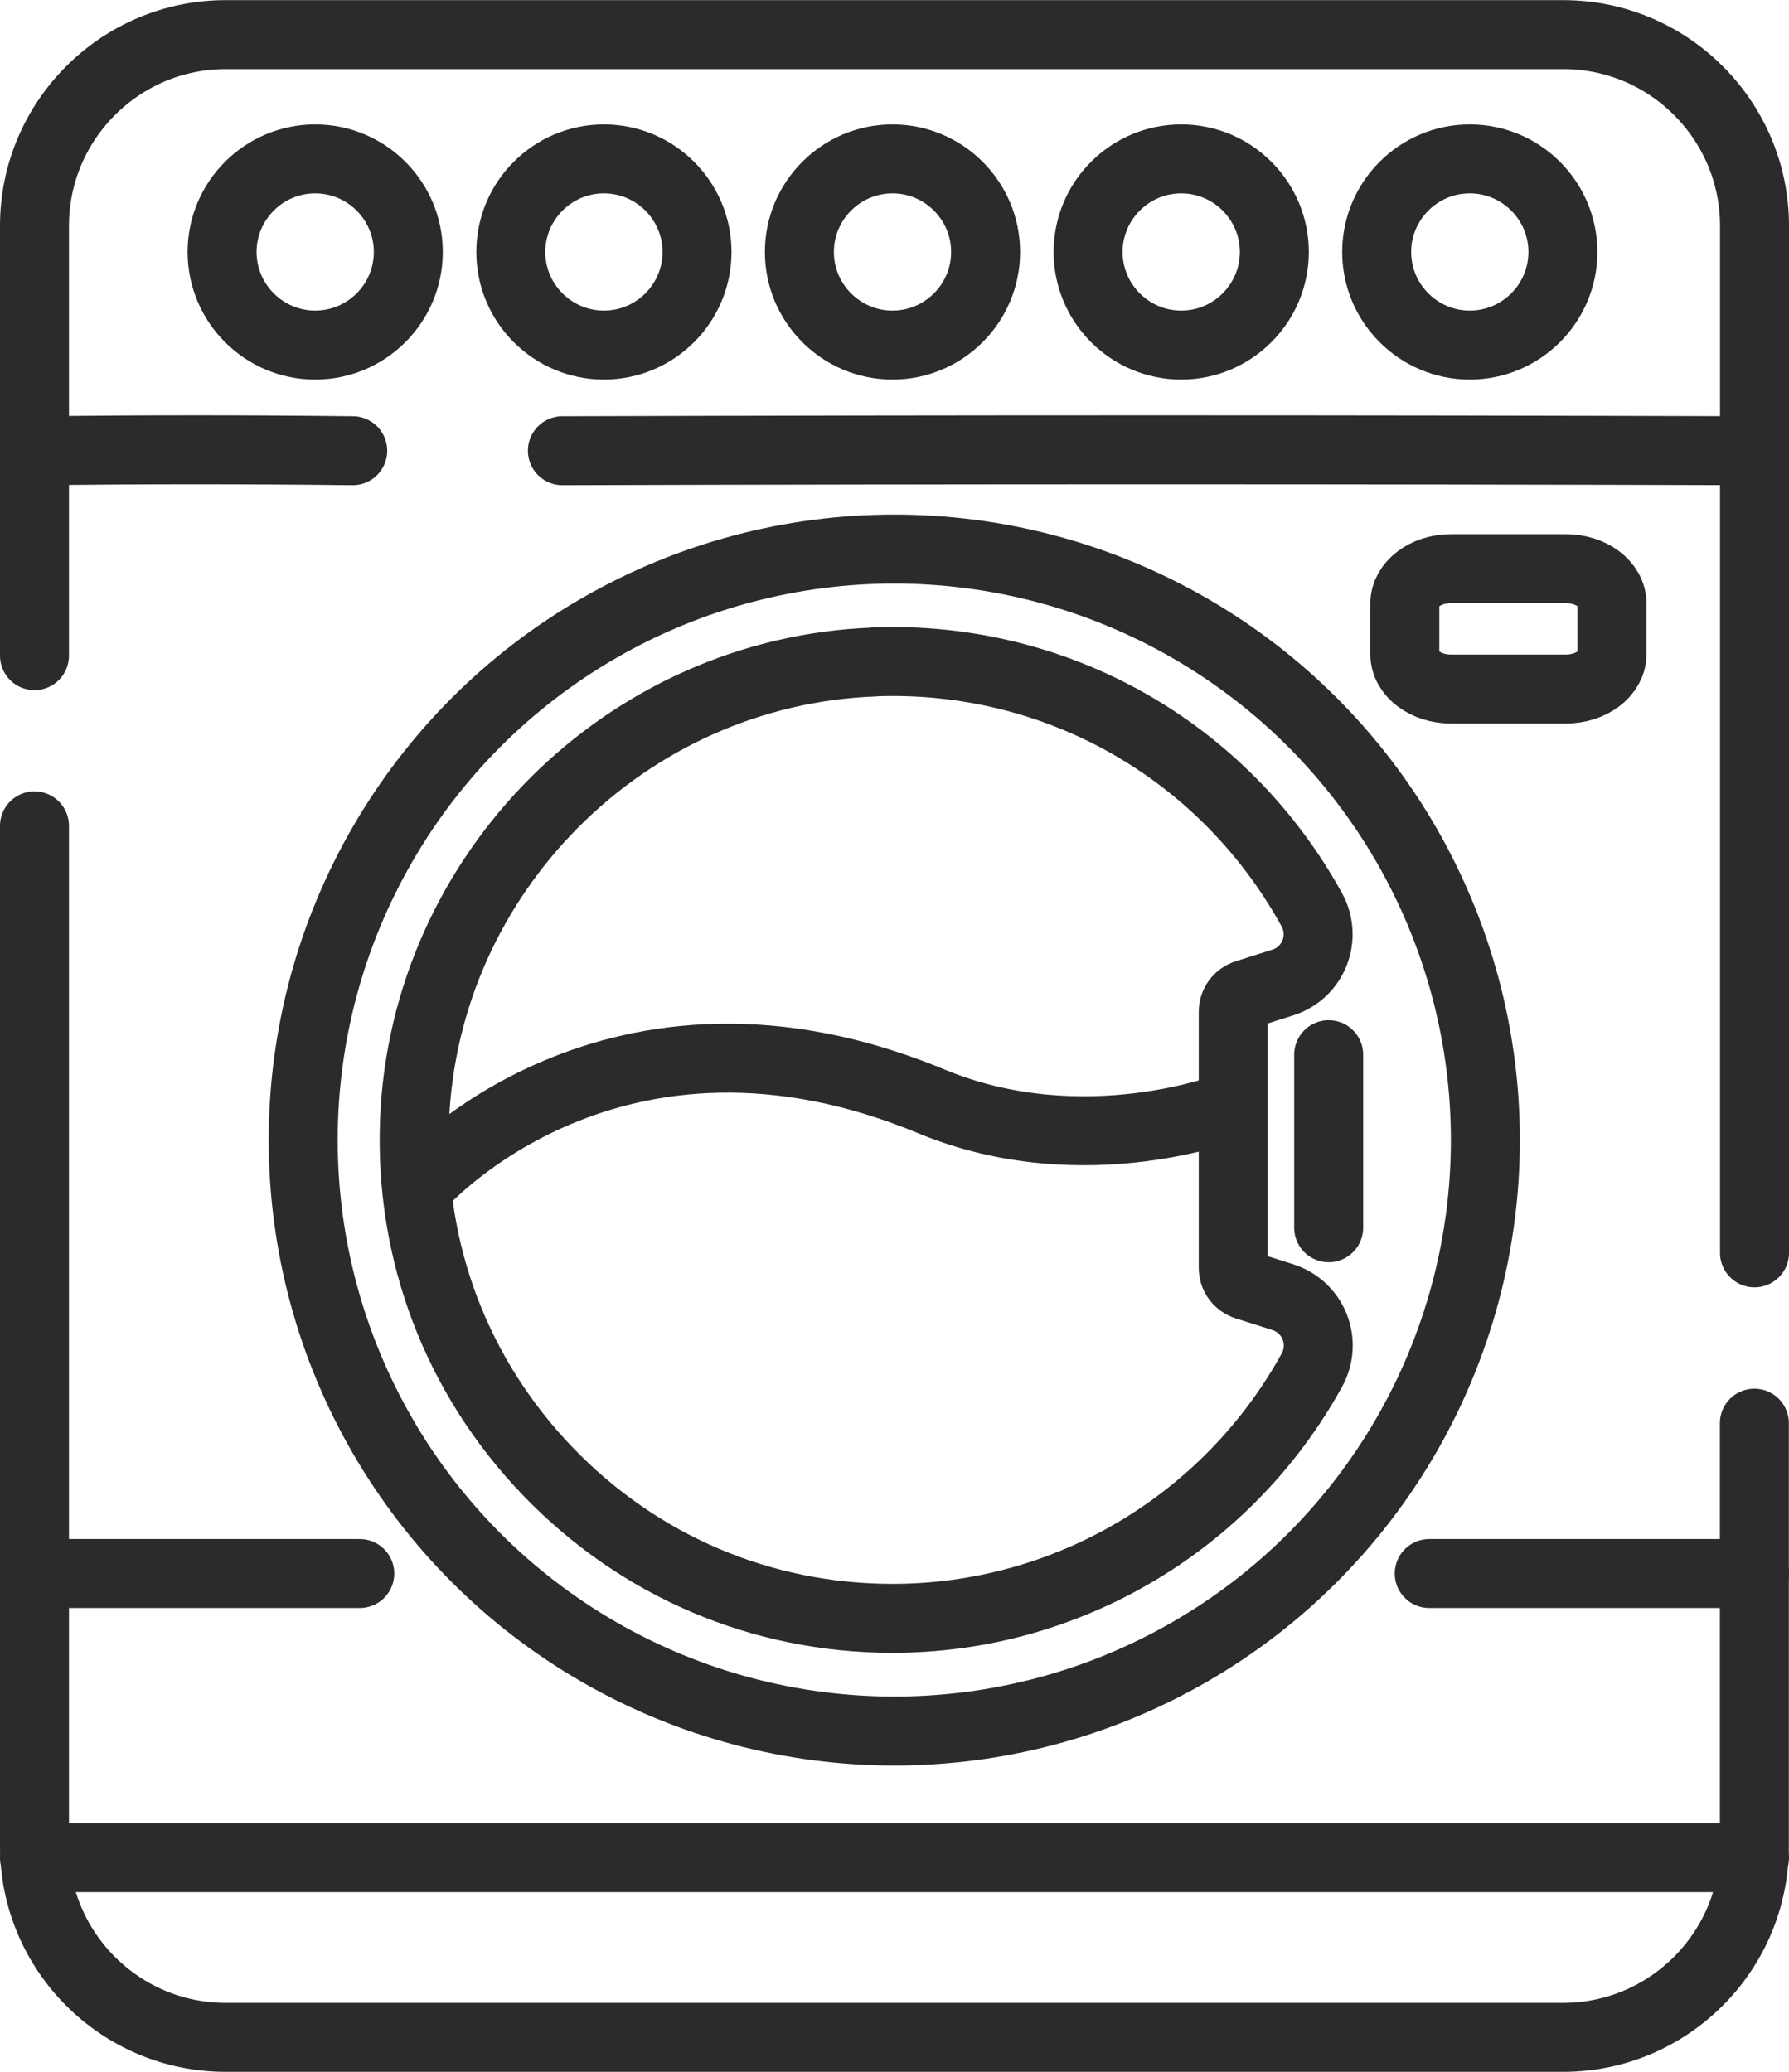 <svg viewBox="0 0 129.69 150.22" xmlns="http://www.w3.org/2000/svg" data-name="Layer 2" id="Layer_2">
  <defs>
    <style>
      .cls-1 {
        fill: none;
        stroke: #2b2b2b;
        stroke-linecap: round;
        stroke-linejoin: round;
        stroke-width: 5px;
      }
    </style>
  </defs>
  <g id="Outlined">
    <g data-name="Machine Washable" id="Machine_Washable">
      <path d="M127.19,90.84v-50.69s0,0,0-.01v-23.77c0-7.64-6.22-13.86-13.86-13.86H16.36c-7.64,0-13.86,6.22-13.86,13.86v31.17" class="cls-1"></path>
      <path d="M2.5,59.88v73.98c0,7.64,6.22,13.86,13.86,13.86h96.96c7.64,0,13.86-6.22,13.86-13.86v-30.67" class="cls-1"></path>
      <path d="M64.7,25.02c3.72,0,6.75-3.03,6.75-6.75s-3.03-6.75-6.75-6.75-6.75,3.03-6.75,6.75,3.03,6.75,6.75,6.75Z" class="cls-1"></path>
      <path d="M43.78,25.02c3.72,0,6.75-3.03,6.75-6.75s-3.03-6.75-6.75-6.75-6.75,3.03-6.75,6.75,3.03,6.75,6.75,6.75Z" class="cls-1"></path>
      <path d="M22.85,25.02c3.72,0,6.75-3.03,6.75-6.75s-3.03-6.75-6.75-6.75-6.75,3.03-6.75,6.75,3.03,6.75,6.75,6.75Z" class="cls-1"></path>
      <path d="M85.63,25.02c3.72,0,6.75-3.03,6.75-6.75s-3.03-6.75-6.75-6.75-6.75,3.03-6.75,6.75,3.03,6.75,6.75,6.75Z" class="cls-1"></path>
      <path d="M106.55,25.02c3.72,0,6.75-3.03,6.75-6.75s-3.03-6.75-6.75-6.75-6.75,3.03-6.75,6.75,3.03,6.75,6.75,6.75Z" class="cls-1"></path>
      <path d="M63.36,48c-17.98.68-32.61,15.3-33.31,33.27-.37,9.52,3.06,18.54,9.66,25.41,6.61,6.87,15.48,10.66,24.99,10.66,12.64,0,24.29-6.9,30.41-18.01.53-.97.6-2.11.19-3.14-.41-1.02-1.25-1.8-2.31-2.14l-2.65-.84c-.56-.18-.94-.69-.94-1.28v-18.57c0-.59.38-1.1.94-1.28l2.65-.84c1.05-.33,1.89-1.11,2.3-2.13.41-1.03.34-2.17-.19-3.14-6.38-11.59-18.54-18.48-31.74-17.98Z" class="cls-1"></path>
      <path d="M105.19,49.96h8.32c1.85,0,3.35-1.14,3.35-2.53v-3.67c0-1.4-1.5-2.53-3.35-2.53h-8.32c-1.85,0-3.35,1.14-3.35,2.53v3.67c0,1.4,1.5,2.53,3.35,2.53Z" class="cls-1"></path>
      <circle r="42.85" cy="82.66" cx="64.83" class="cls-1"></circle>
      <path d="M30.58,85.8s13.82-15.61,37.07-5.89c11,4.5,21.6.29,21.6.29" class="cls-1"></path>
      <line y2="89.02" x2="96.32" y1="76.47" x1="96.32" class="cls-1"></line>
      <line y2="114.09" x2="103.61" y1="114.09" x1="127.19" class="cls-1"></line>
      <line y2="114.09" x2="2.5" y1="114.09" x1="26.08" class="cls-1"></line>
      <path d="M25.57,32.68c-7.82-.09-14.82-.09-23.07,0" class="cls-1"></path>
      <path d="M127.19,32.68c-29.45-.09-57.45-.09-86.42,0" class="cls-1"></path>
      <line y2="134.69" x2="2.5" y1="134.69" x1="127.19" class="cls-1"></line>
    </g>
  </g>
</svg>